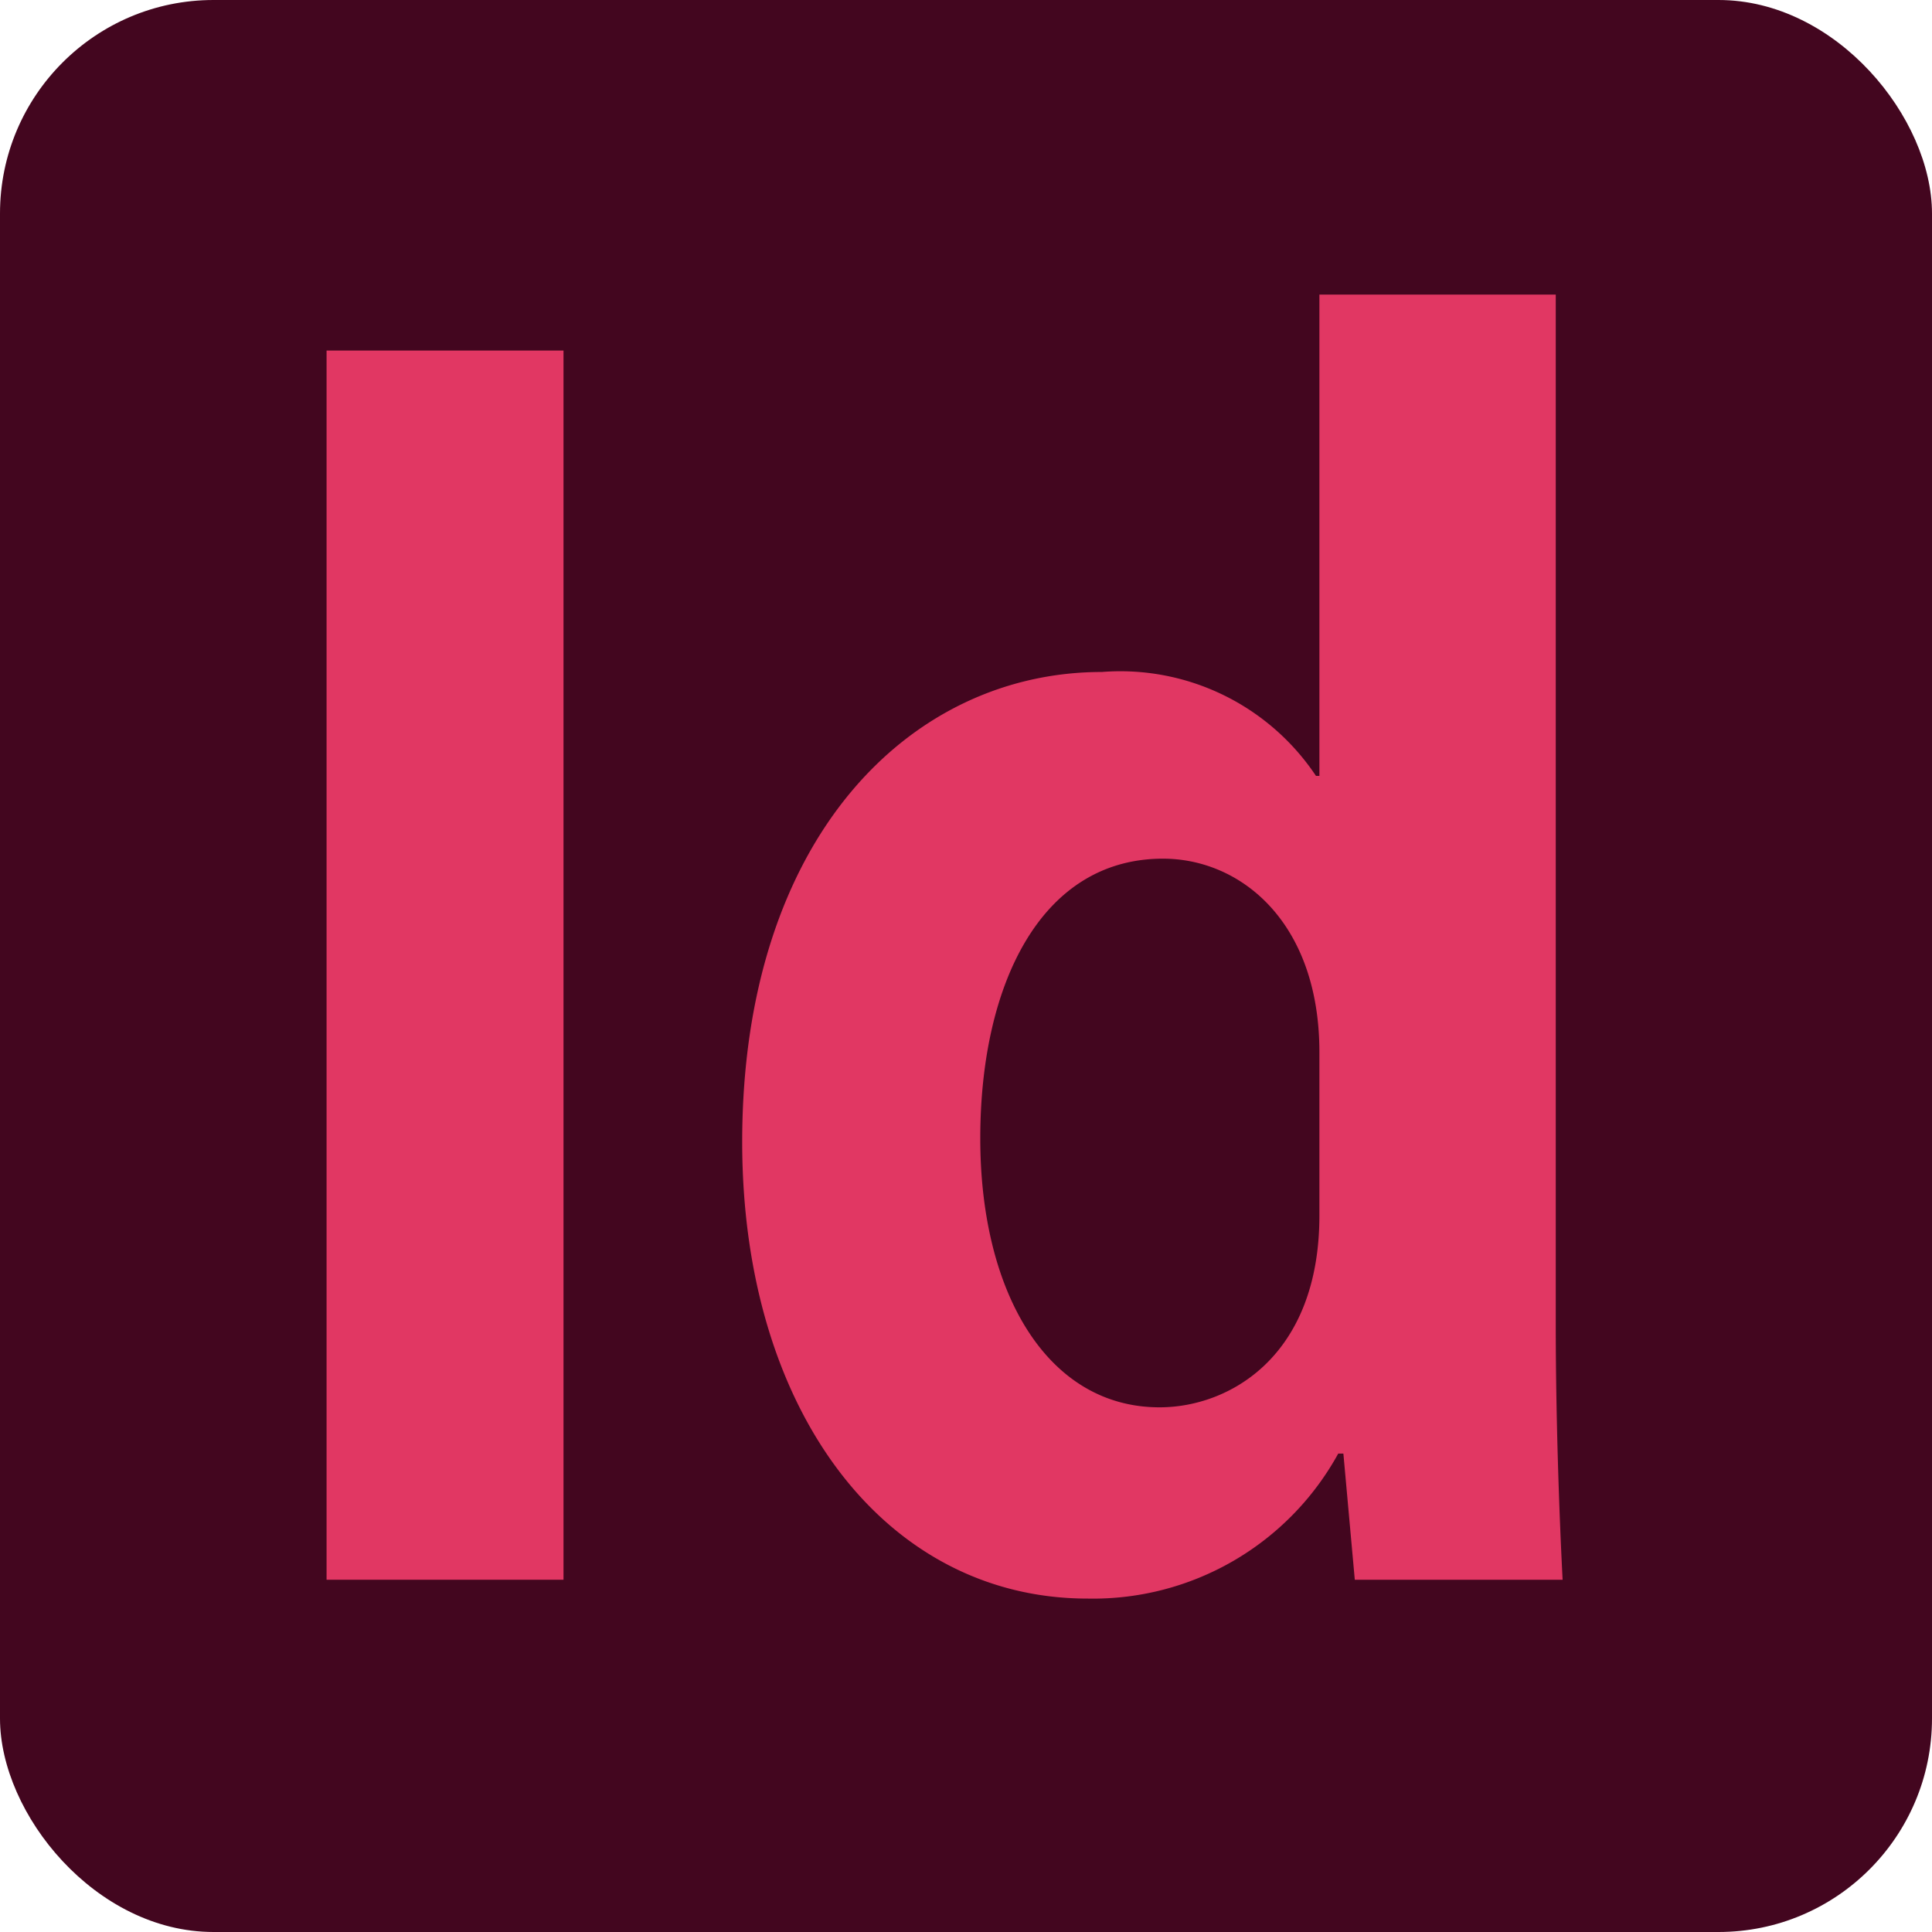 <svg xmlns="http://www.w3.org/2000/svg" viewBox="0 0 33.84 33.84"><defs><style>.cls-1{fill:#43061f;}.cls-2{fill:#e13763;}</style></defs><g id="レイヤー_2" data-name="レイヤー 2"><g id="レイヤー_3" data-name="レイヤー 3"><rect class="cls-1" width="33.84" height="33.84" rx="3.74"/><path class="cls-2" d="M5.72,6.14H9.87V27.67H5.72Z"/><path class="cls-2" d="M27.25,23.22c0,1.57.06,3.3.12,4.45H23.73l-.2-2.21h-.09A4.9,4.9,0,0,1,19.05,28C15.52,28,13,24.73,13,20c0-5.32,2.94-8.23,6.3-8.23a4.12,4.12,0,0,1,3.75,1.82h.06V5.16h4.14Zm-4.14-4.79c0-2.27-1.37-3.39-2.74-3.39-2.13,0-3.2,2.19-3.2,4.9s1.18,4.71,3.14,4.71c1.23,0,2.8-.9,2.8-3.36Z"/></g></g></svg>